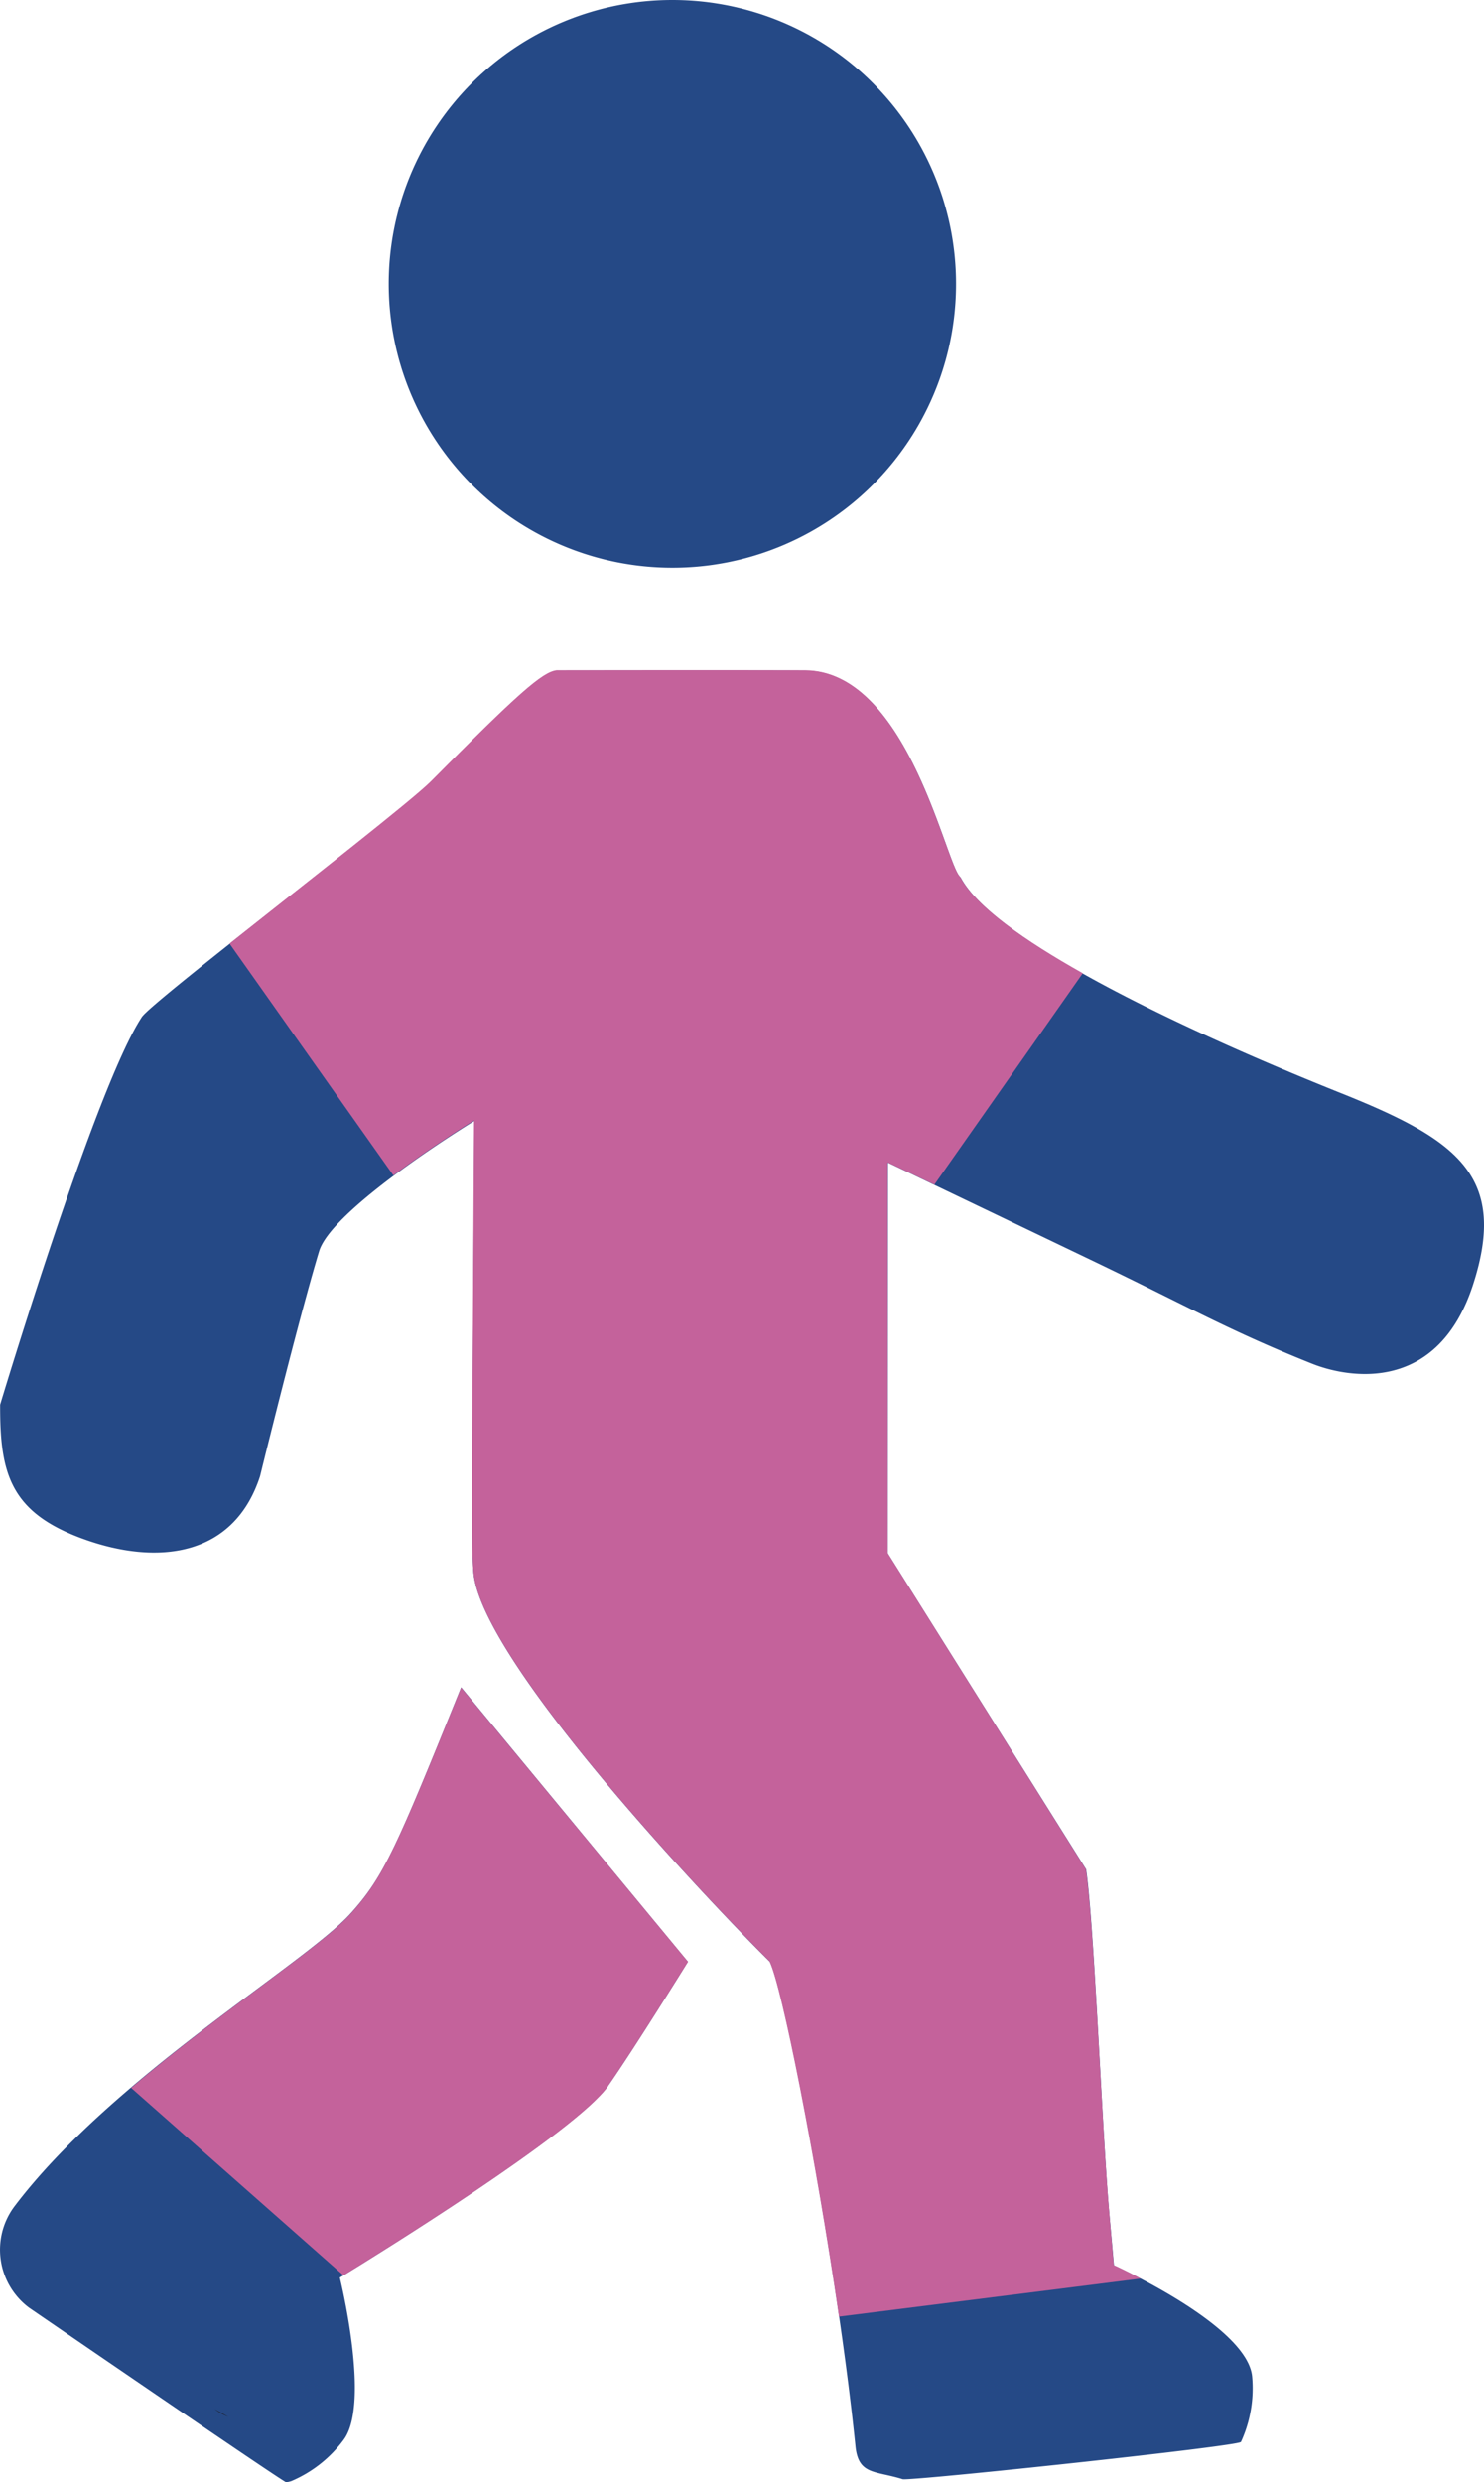 <svg xmlns="http://www.w3.org/2000/svg" width="56.005" height="93.603" viewBox="0 0 56.005 93.603">
  <g id="组_567" data-name="组 567" transform="translate(-107.558 -119.995)">
    <path id="路径_966" data-name="路径 966" d="M109.646,137.979a2.064,2.064,0,0,0,.475.266" transform="translate(8.032 69.169)" fill="#1b1311"/>
    <path id="路径_967" data-name="路径 967" d="M121.286,141.405A10.705,10.705,0,1,1,131.991,130.7a10.7,10.7,0,0,1-10.705,10.705" transform="translate(11.647 0)" fill="#254986"/>
    <path id="路径_968" data-name="路径 968" d="M133.52,143.468s-2.06,3.324-3.014,4.681c-1.318,1.875-10.124,7.23-10.124,7.23s1.173,4.74.145,6.116a4.77,4.77,0,0,1-1.972,1.556.943.943,0,0,1-.2.044c-.1,0-9.7-6.581-9.7-6.581a2.728,2.728,0,0,1-.572-3.794c3.688-4.895,11.059-9.208,12.731-11.1,1.236-1.376,1.7-2.438,4.148-8.5" transform="translate(0 50.504)" fill="#254986"/>
    <path id="路径_969" data-name="路径 969" d="M109.23,138.742a2.464,2.464,0,0,0,.509.286" transform="translate(6.432 72.103)" fill="#1b1311"/>
    <path id="路径_970" data-name="路径 970" d="M143.813,133.032c1.56,2.893,11.49,6.978,14.248,8.083,4.42,1.759,6.426,3.106,5.088,7.25s-4.71,3.533-6.062,3c-3.135-1.25-4.657-2.142-8.306-3.891l-7.72-3.7-.01,14.727,7.492,11.926c.31,2.156.6,9.823.872,12.944l.179,1.992s5.03,2.258,5.214,4.187a4.837,4.837,0,0,1-.422,2.467c-.078.165-12.513,1.488-12.77,1.405-1.037-.325-1.667-.15-1.778-1.241-.678-6.668-2.627-17.063-3.232-18.27-1.914-1.885-10.88-11.248-11.185-14.679-.1-1.207-.034-5.142-.019-8.52l.053-8.51s-5.36,3.276-5.859,4.914c-.8,2.651-2.229,8.486-2.229,8.486-.989,3.048-3.877,3.373-6.659,2.37s-3.16-2.486-3.15-5.069c0,0,3.6-11.98,5.35-14.621.407-.606,9.789-7.744,10.918-8.873,3.271-3.31,4.2-4.124,4.739-4.187.082,0,6.426-.015,9.358,0,3.746,0,5.214,6.8,5.806,7.71" transform="translate(0.005 20.062)" fill="#254986"/>
    <path id="路径_971" data-name="路径 971" d="M142.538,183.373c-.276-3.131-.562-10.8-.882-12.949L134.174,158.5l0-14.727s.7.329,1.764.838l5.6-7.972c-2.176-1.221-4.013-2.5-4.609-3.61l-.082-.107c-.591-.911-2.064-7.71-5.806-7.71-2.942-.01-9.28,0-9.358,0-.538.063-1.468.887-4.744,4.187-.708.712-4.652,3.78-7.6,6.121l6.184,8.742c1.507-1.124,3.043-2.069,3.043-2.069l-.048,8.515c-.019,3.378-.078,7.318.024,8.519.3,3.431,9.266,12.789,11.175,14.674.465.935,1.749,7.419,2.622,13.395l11.388-1.434c-.591-.32-1.018-.509-1.018-.509Z" transform="translate(6.882 20.058)" fill="#c4629b"/>
    <path id="路径_972" data-name="路径 972" d="M126.582,148.149c.95-1.357,3.014-4.681,3.014-4.681l-8.563-10.342c-2.447,6.058-2.917,7.119-4.143,8.5-1.129,1.279-4.875,3.664-8.311,6.6l8.015,7.071c1.1-.674,8.757-5.4,9.988-7.138" transform="translate(3.928 50.504)" fill="#c4629b"/>
  </g>
</svg>
